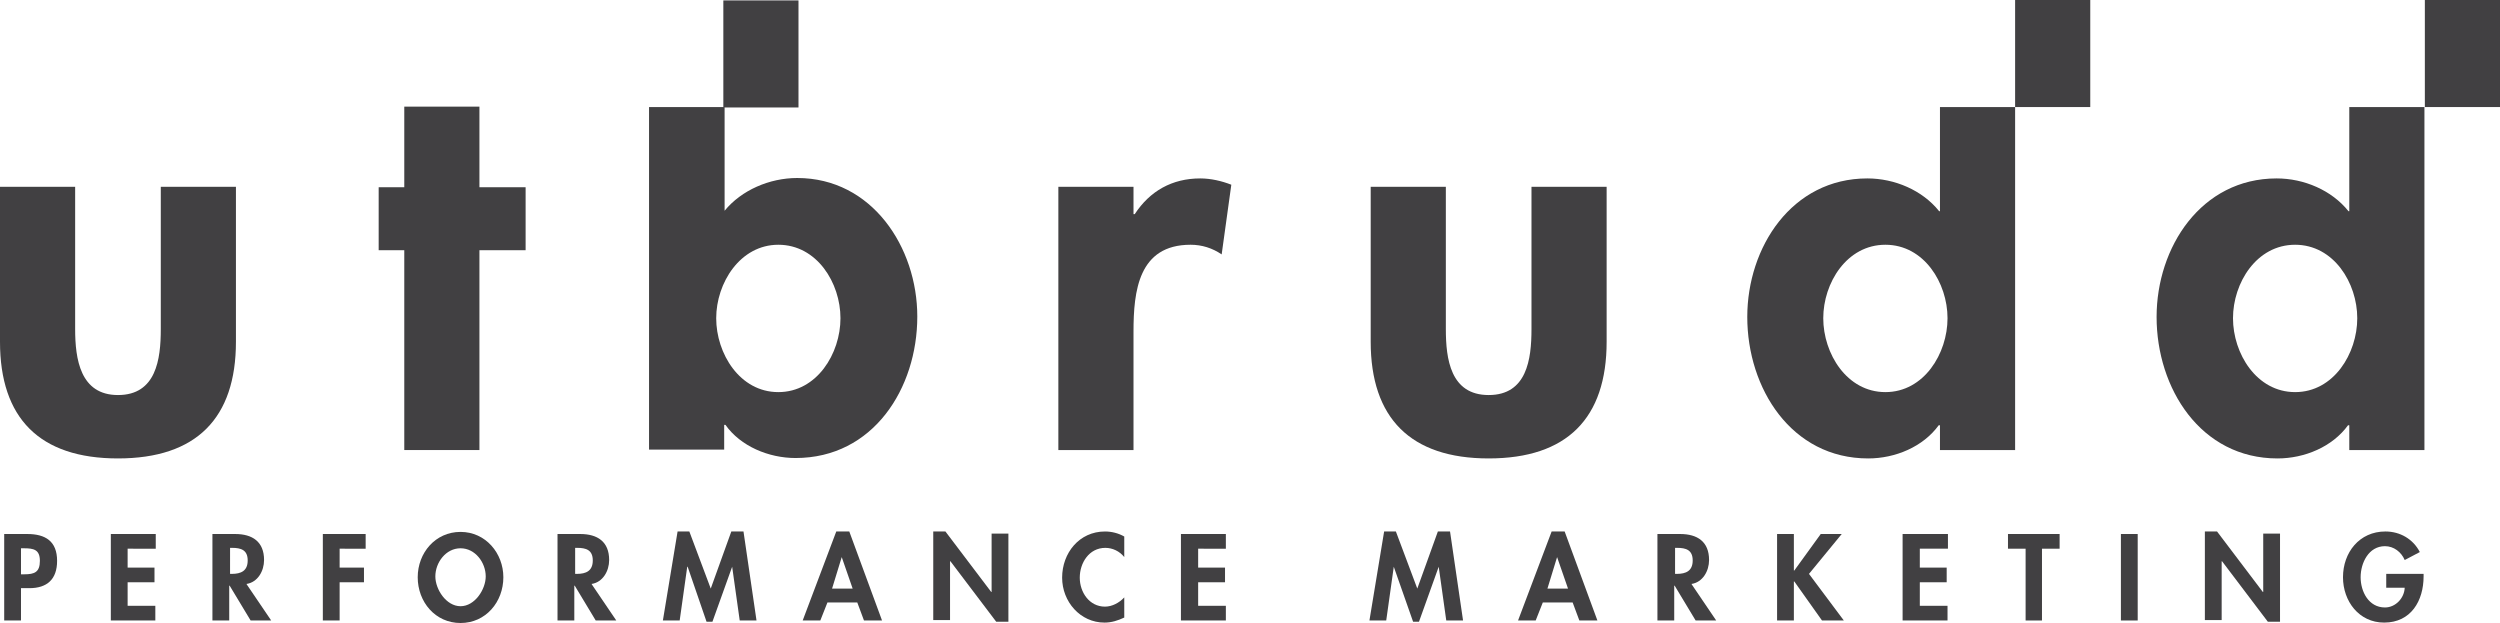 <?xml version="1.0" encoding="utf-8"?>
<!-- Generator: Adobe Illustrator 24.0.1, SVG Export Plug-In . SVG Version: 6.00 Build 0)  -->
<svg version="1.1" id="Layer_1" xmlns="http://www.w3.org/2000/svg" xmlns:xlink="http://www.w3.org/1999/xlink" x="0px" y="0px"
	 viewBox="0 0 595.5 148.4" style="enable-background:new 0 0 595.5 148.4;" xml:space="preserve">
<style type="text/css">
	.st0{fill:#414042;}
</style>
<path class="st0" d="M17.9,44.5v33.9c0,7.1,1.2,15.7,10.2,15.7c9.1,0,10.2-8.5,10.2-15.7V44.5h17.9v36.9c0,18.2-9.4,27.8-28.1,27.8
	C9.4,109.2,0,99.6,0,81.4V44.5H17.9z"/>
<path class="st0" d="M114.1,107.2H96.3V59.6h-6.1v-15h6.1V25.4h17.9v19.2h11v15h-11V107.2z"/>
<path class="st0" d="M154.6,25.5v81.6h17.9v-5.9h0.3c3.6,5.1,10.3,7.9,16.7,7.9c18.5,0,29-16.6,29-33.7c0-16.5-10.8-33-28.6-33
	c-6.6,0-13.3,2.9-17.3,7.8V25.5H154.6z M185.4,58.3c9.2,0,14.8,9.1,14.8,17.5c0,8.4-5.6,17.6-14.8,17.6c-9.2,0-14.8-9.2-14.8-17.6
	C170.6,67.4,176.3,58.3,185.4,58.3z"/>
<rect x="172.3" y="0.1" class="st0" width="17.9" height="25.5"/>
<path class="st0" d="M270,51h0.3c3.6-5.5,8.9-8.5,15.6-8.5c2.5,0,5.1,0.6,7.4,1.5L291,60.6c-2.2-1.5-4.7-2.3-7.4-2.3
	c-12.4,0-13.6,11-13.6,20.7v28.2h-17.9V44.5H270V51z"/>
<path class="st0" d="M344.4,44.5v33.9c0,7.1,1.1,15.7,10.2,15.7c9.1,0,10.2-8.5,10.2-15.7V44.5h17.9v36.9c0,18.2-9.4,27.8-28.1,27.8
	c-18.6,0-28.1-9.6-28.1-27.8V44.5H344.4z"/>
<path class="st0" d="M462.2,50.3h-0.3c-4-5-10.6-7.8-17.1-7.8c-18,0-28.6,16.4-28.6,33c0,17,10.5,33.7,28.8,33.7
	c6.5,0,13.1-2.8,16.8-7.9h0.3v5.9H480V25.5h-17.9V50.3z M449.1,93.4c-9.2,0-14.8-9.2-14.8-17.6c0-8.4,5.6-17.5,14.8-17.5
	c9.2,0,14.8,9.1,14.8,17.5C463.9,84.2,458.3,93.4,449.1,93.4z"/>
<rect x="480" class="st0" width="17.9" height="25.5"/>
<path class="st0" d="M559.7,50.3h-0.3c-4-5-10.6-7.8-17.1-7.8c-18,0-28.6,16.4-28.6,33c0,17,10.5,33.7,28.8,33.7
	c6.5,0,13.1-2.8,16.8-7.9h0.3v5.9h17.9V25.5h-17.9V50.3z M546.7,93.4c-9.2,0-14.8-9.2-14.8-17.6c0-8.4,5.6-17.5,14.8-17.5
	c9.2,0,14.8,9.1,14.8,17.5C561.5,84.2,555.9,93.4,546.7,93.4z"/>
<rect x="577.6" class="st0" width="17.9" height="25.5"/>
<g>
	<path class="st0" d="M5,147.8H1v-20.6h5.5c4.3,0,7.1,1.7,7.1,6.4c0,4.4-2.4,6.5-6.6,6.5H5V147.8z M5,136.8h0.8
		c2.4,0,3.7-0.5,3.7-3.2c0-2.7-1.5-3-3.8-3H5V136.8z"/>
	<path class="st0" d="M30.4,130.7v4.5h6.4v3.5h-6.4v5.6h6.6v3.5H26.4v-20.6h10.7v3.5H30.4z"/>
	<path class="st0" d="M64.6,147.8h-4.9l-5-8.3h-0.1v8.3h-4v-20.6h5.4c4.1,0,6.9,1.8,6.9,6.2c0,2.6-1.5,5.3-4.2,5.7L64.6,147.8z
		 M54.7,136.7h0.5c2.2,0,3.8-0.7,3.8-3.2c0-2.5-1.6-3-3.7-3h-0.5V136.7z"/>
	<path class="st0" d="M80.9,130.7v4.5h5.8v3.5h-5.8v9.1h-4v-20.6h10.2v3.5H80.9z"/>
	<path class="st0" d="M99.5,137.5c0-5.8,4.2-10.8,10.2-10.8c6,0,10.2,5.1,10.2,10.8c0,5.9-4.2,10.9-10.2,10.9
		C103.7,148.4,99.5,143.4,99.5,137.5z M103.7,137.3c0,3.1,2.6,7.1,6,7.1c3.4,0,6-4,6-7.1c0-3.3-2.5-6.7-6-6.7S103.7,134,103.7,137.3
		z"/>
	<path class="st0" d="M146.8,147.8h-4.9l-5-8.3h-0.1v8.3h-4v-20.6h5.4c4.1,0,6.9,1.8,6.9,6.2c0,2.6-1.5,5.3-4.2,5.7L146.8,147.8z
		 M136.9,136.7h0.5c2.2,0,3.8-0.7,3.8-3.2c0-2.5-1.6-3-3.7-3h-0.5V136.7z"/>
	<path class="st0" d="M174.4,135L174.4,135l-4.7,13.1h-1.4l-4.5-13.1h-0.1l-1.8,12.8h-4l3.5-21.2h2.8l5.1,13.6l4.9-13.6h2.9
		l3.1,21.2h-4L174.4,135z"/>
	<path class="st0" d="M197.1,143.5l-1.7,4.3h-4.2l8-21.2h3.1l7.8,21.2h-4.3l-1.6-4.3H197.1z M200.5,132.7L200.5,132.7l-2.3,7.5h4.9
		L200.5,132.7z"/>
	<path class="st0" d="M222.3,126.6h2.9l10.9,14.4h0.1v-13.9h4v21h-2.9l-10.9-14.4h-0.1v14h-4V126.6z"/>
	<path class="st0" d="M267.8,132.7c-1.1-1.4-2.8-2.2-4.5-2.2c-3.9,0-6.1,3.6-6.1,7.1c0,3.5,2.3,6.9,6,6.9c1.7,0,3.4-0.9,4.6-2.2v4.8
		c-1.5,0.7-3,1.2-4.7,1.2c-5.8,0-10.1-5-10.1-10.7c0-5.9,4.1-11,10.2-11c1.6,0,3.2,0.4,4.6,1.2V132.7z"/>
	<path class="st0" d="M285.4,130.7v4.5h6.4v3.5h-6.4v5.6h6.6v3.5h-10.7v-20.6h10.7v3.5H285.4z"/>
	<path class="st0" d="M342.7,135L342.7,135l-4.7,13.1h-1.4L332,135H332l-1.8,12.8h-4l3.5-21.2h2.8l5.1,13.6l4.9-13.6h2.9l3.1,21.2
		h-4L342.7,135z"/>
	<path class="st0" d="M367.5,143.5l-1.7,4.3h-4.2l8-21.2h3.1l7.8,21.2h-4.3l-1.6-4.3H367.5z M370.9,132.7L370.9,132.7l-2.3,7.5h4.9
		L370.9,132.7z"/>
	<path class="st0" d="M408.8,147.8h-4.9l-5-8.3h-0.1v8.3h-4v-20.6h5.4c4.1,0,6.9,1.8,6.9,6.2c0,2.6-1.5,5.3-4.2,5.7L408.8,147.8z
		 M398.9,136.7h0.5c2.2,0,3.8-0.7,3.8-3.2c0-2.5-1.6-3-3.7-3h-0.5V136.7z"/>
	<path class="st0" d="M433.7,127.2h5l-7.8,9.5l8.3,11.1h-5.2l-6.6-9.3h-0.1v9.3h-4v-20.6h4v8.7h0.1L433.7,127.2z"/>
	<path class="st0" d="M457.3,130.7v4.5h6.4v3.5h-6.4v5.6h6.6v3.5h-10.7v-20.6H464v3.5H457.3z"/>
	<path class="st0" d="M486.5,147.8h-4v-17.1h-4.2v-3.5h12.3v3.5h-4.2V147.8z"/>
	<path class="st0" d="M509.2,147.8h-4v-20.6h4V147.8z"/>
	<path class="st0" d="M525.2,126.6h2.9l10.9,14.4h0.1v-13.9h4v21h-2.9l-10.9-14.4h-0.1v14h-4V126.6z"/>
	<path class="st0" d="M577.3,136.8v0.5c0,5.8-3,11-9.4,11c-6,0-9.8-5.1-9.8-10.8c0-5.9,3.9-10.9,10.1-10.9c3.5,0,6.6,1.8,8.2,4.9
		l-3.6,1.9c-0.8-1.9-2.6-3.3-4.7-3.3c-3.9,0-5.8,4-5.8,7.4c0,3.4,1.9,7.2,5.8,7.2c2.5,0,4.6-2.2,4.7-4.7h-4.4v-3.3H577.3z"/>
</g>
</svg>
